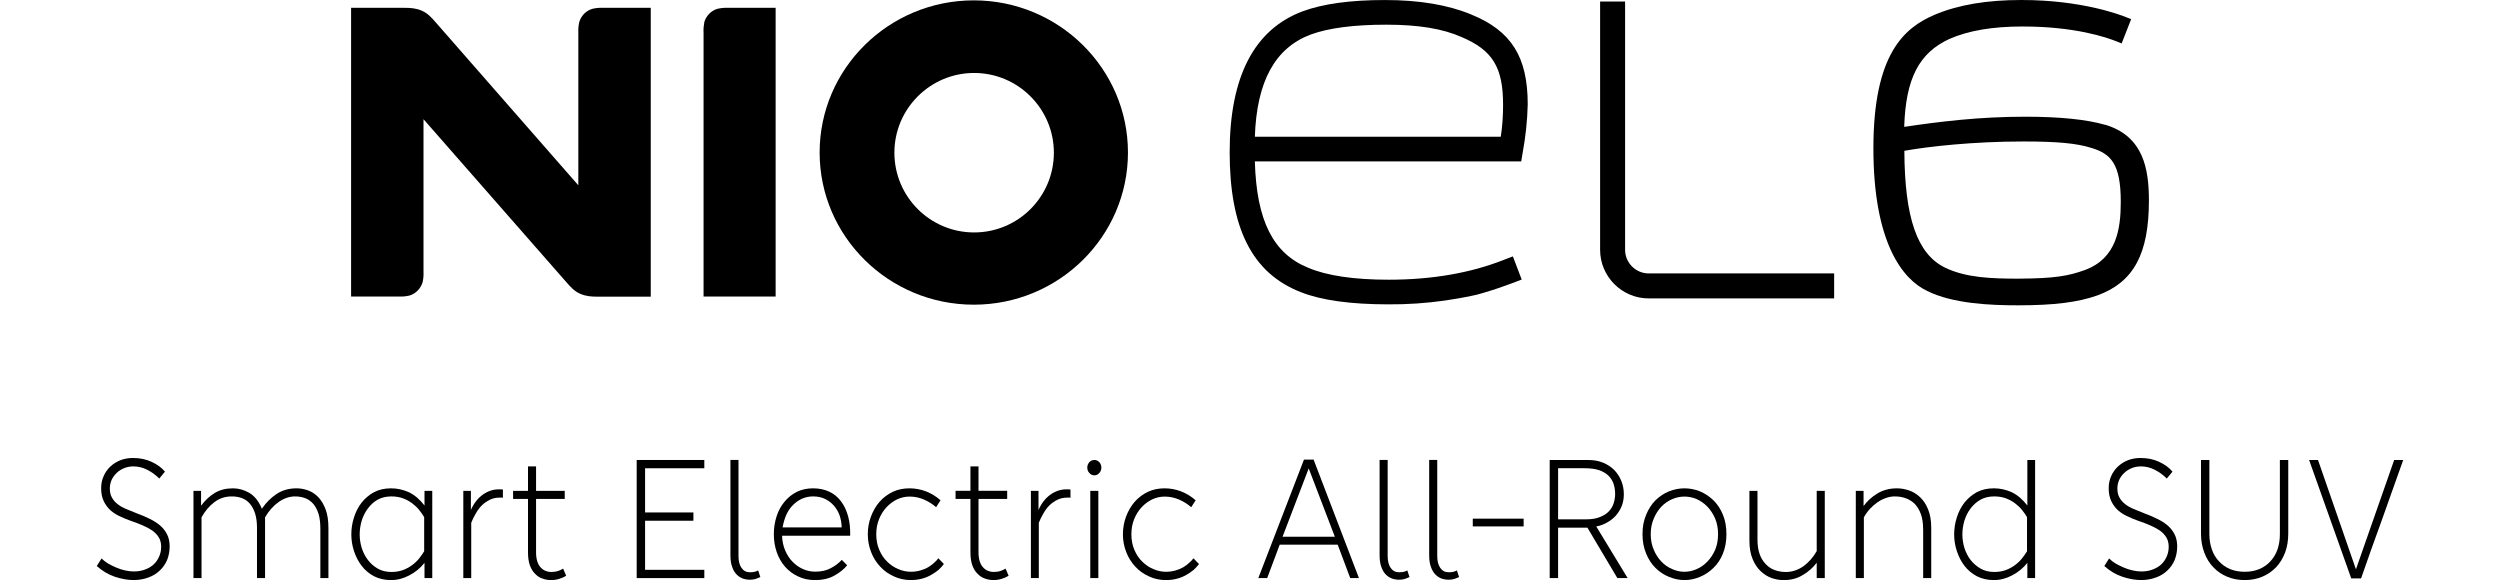 <svg width="181" height="42" viewBox="0 0 181 42" fill="none" xmlns="http://www.w3.org/2000/svg">
<g clip-path="url(#clip0_997_6404)">
<path d="M106.517 1.05C104.842 0.351 102.744 0.002 100.273 0.002C97.802 0.002 95.801 0.267 94.307 0.821C90.8 2.136 89.028 5.558 89.028 11.018C89.028 16.479 90.619 19.769 94.187 21.155C95.681 21.745 97.803 22.035 100.503 22.035C101.89 22.046 103.264 21.951 104.626 21.757C106.048 21.54 106.88 21.372 107.399 21.202C108.145 20.985 108.833 20.745 109.508 20.492L110.171 20.238L109.532 18.563L108.869 18.817C106.459 19.769 103.662 20.251 100.553 20.251C98.034 20.251 96.069 19.962 94.707 19.384C92.164 18.348 90.971 15.961 90.851 11.683H110.136L110.233 11.104C110.45 9.934 110.582 8.741 110.607 7.549C110.607 4.125 109.425 2.233 106.52 1.052M90.851 9.911C90.984 5.885 92.322 3.462 94.901 2.498C96.191 2.027 98.024 1.787 100.362 1.787C102.7 1.787 104.449 2.077 105.809 2.679C108.063 3.631 108.823 4.872 108.823 7.585C108.823 8.356 108.776 9.14 108.654 9.9H90.851V9.911Z" fill="black"/>
<path d="M132.792 21.605H119.368C117.427 21.605 115.848 20.026 115.848 18.085V0.112H117.657V18.085C117.657 19.027 118.424 19.796 119.368 19.796H132.792V21.605Z" fill="black"/>
<path d="M70.503 0.026C64.343 0.026 59.341 4.969 59.341 11.043C59.341 17.117 64.343 22.059 70.503 22.059C76.662 22.059 81.664 17.117 81.664 11.043C81.664 4.969 76.661 0.026 70.503 0.026ZM70.527 16.829C67.334 16.829 64.754 14.238 64.754 11.056C64.754 7.874 67.345 5.283 70.527 5.283C73.709 5.283 76.3 7.874 76.3 11.056C76.3 14.238 73.721 16.829 70.527 16.829Z" fill="black"/>
<path d="M50.938 2.339V21.468H56.156V0.567H52.696C52.443 0.556 52.19 0.579 51.936 0.64C51.49 0.773 51.14 1.133 50.997 1.579C50.949 1.833 50.924 2.086 50.936 2.339" fill="black"/>
<path d="M25.419 0.567V21.468H28.89C29.144 21.48 29.397 21.457 29.651 21.396C30.096 21.263 30.447 20.902 30.59 20.456C30.651 20.215 30.674 19.95 30.662 19.696V8.631L41.004 20.43C41.33 20.804 41.595 21.093 42.016 21.274C42.437 21.455 42.824 21.48 43.318 21.48H47.115V0.567H43.643C43.39 0.556 43.136 0.579 42.883 0.64C42.437 0.773 42.087 1.122 41.944 1.579C41.883 1.821 41.86 2.086 41.871 2.339V13.416L31.543 1.615C31.217 1.242 30.952 0.952 30.531 0.771C30.11 0.59 29.723 0.566 29.229 0.566H25.421L25.419 0.567Z" fill="black"/>
<path d="M152.426 9.041C151.052 8.642 149.099 8.45 146.616 8.45C143.314 8.45 140.456 8.799 137.865 9.185C137.974 5.689 138.938 3.833 141.131 2.822C142.505 2.219 144.24 1.918 146.435 1.918C150.196 1.918 152.498 2.69 153.317 3.027L153.607 3.147L154.295 1.387L154.016 1.278C153.498 1.061 150.701 0 146.35 0C143.831 0 141.769 0.349 140.058 1.073C137.865 2.012 135.634 3.906 135.634 10.74C135.634 17.574 137.755 20.226 139.515 21.057C141.371 21.997 144.157 22.105 146.096 22.105C148.724 22.105 150.448 21.888 151.869 21.381C154.472 20.429 155.581 18.381 155.581 14.522C155.581 12.268 155.208 9.858 152.399 9.026M146.156 20.175C144.203 20.175 142.322 20.114 140.804 19.368C138.803 18.379 137.898 15.776 137.875 10.918C139.635 10.605 142.84 10.243 146.506 10.243C148.952 10.243 150.362 10.376 151.387 10.701C152.822 11.122 153.544 11.846 153.544 14.618C153.544 16.595 153.232 18.705 150.953 19.547C149.796 19.968 148.796 20.162 146.156 20.174" fill="black"/>
<path d="M9.682 41.374C9.995 41.374 10.275 41.325 10.52 41.227C10.764 41.138 10.971 41.012 11.14 40.85C11.309 40.688 11.438 40.495 11.53 40.275C11.621 40.064 11.668 39.831 11.668 39.579C11.668 39.327 11.611 39.094 11.496 38.907C11.381 38.72 11.228 38.558 11.037 38.419C10.838 38.281 10.606 38.154 10.338 38.041C10.078 37.926 9.792 37.818 9.477 37.711C9.217 37.621 8.962 37.516 8.708 37.394C8.448 37.28 8.214 37.135 8.009 36.955C7.803 36.768 7.639 36.549 7.517 36.295C7.387 36.034 7.323 35.717 7.323 35.343C7.323 35.026 7.384 34.732 7.506 34.463C7.621 34.202 7.781 33.975 7.988 33.78C8.194 33.586 8.439 33.431 8.721 33.317C9.003 33.212 9.305 33.158 9.627 33.158C10.132 33.158 10.583 33.252 10.98 33.439C11.384 33.626 11.706 33.862 11.943 34.147L11.53 34.647C11.269 34.385 10.98 34.175 10.658 34.011C10.336 33.849 10.004 33.767 9.661 33.767C9.409 33.767 9.179 33.813 8.972 33.901C8.759 33.99 8.579 34.108 8.433 34.255C8.281 34.402 8.162 34.568 8.077 34.755C7.993 34.95 7.952 35.154 7.952 35.366C7.952 35.635 8.006 35.858 8.112 36.038C8.21 36.217 8.352 36.375 8.536 36.514C8.712 36.654 8.926 36.77 9.177 36.869C9.422 36.976 9.693 37.085 9.991 37.2C10.283 37.304 10.565 37.427 10.84 37.566C11.115 37.696 11.359 37.85 11.573 38.03C11.794 38.217 11.967 38.432 12.089 38.676C12.218 38.921 12.283 39.215 12.283 39.556C12.283 39.898 12.222 40.235 12.1 40.544C11.97 40.846 11.79 41.102 11.56 41.313C11.33 41.533 11.055 41.701 10.734 41.813C10.412 41.935 10.056 41.996 9.666 41.996C9.253 41.996 8.809 41.918 8.336 41.764C7.862 41.609 7.418 41.348 7.006 40.981L7.351 40.432C7.481 40.562 7.639 40.684 7.822 40.798C8.006 40.903 8.205 41.002 8.419 41.092C8.626 41.182 8.839 41.25 9.061 41.3C9.282 41.35 9.488 41.373 9.681 41.373L9.682 41.374Z" fill="black"/>
<path d="M23.194 38.273C23.194 37.867 23.153 37.515 23.068 37.224C22.977 36.93 22.851 36.685 22.689 36.491C22.529 36.304 22.337 36.164 22.116 36.075C21.886 35.985 21.638 35.941 21.37 35.941C20.956 35.941 20.559 36.075 20.177 36.344C19.794 36.613 19.465 36.983 19.19 37.454V41.851H18.606V38.212C18.606 37.806 18.559 37.458 18.467 37.174C18.376 36.89 18.25 36.653 18.088 36.466C17.927 36.279 17.736 36.144 17.515 36.063C17.294 35.981 17.048 35.941 16.782 35.941C16.3 35.941 15.88 36.081 15.52 36.357C15.153 36.634 14.842 37 14.591 37.456V41.852H14.007V35.539H14.557V36.613C14.848 36.222 15.18 35.913 15.554 35.686C15.921 35.466 16.361 35.355 16.873 35.355C17.278 35.355 17.673 35.466 18.054 35.686C18.437 35.914 18.739 36.296 18.96 36.834C19.251 36.403 19.601 36.048 20.015 35.771C20.428 35.495 20.913 35.355 21.472 35.355C21.747 35.355 22.022 35.405 22.297 35.502C22.572 35.6 22.82 35.764 23.043 35.991C23.257 36.218 23.433 36.512 23.571 36.87C23.71 37.237 23.778 37.685 23.778 38.214V41.852H23.194V38.275V38.273Z" fill="black"/>
<path d="M30.734 40.752C30.428 41.136 30.061 41.436 29.632 41.657C29.204 41.884 28.764 41.998 28.313 41.998C27.862 41.998 27.434 41.905 27.075 41.718C26.722 41.531 26.424 41.279 26.18 40.961C25.942 40.651 25.759 40.297 25.63 39.898C25.5 39.507 25.436 39.104 25.436 38.688C25.436 38.272 25.5 37.862 25.63 37.455C25.759 37.049 25.942 36.694 26.18 36.392C26.424 36.083 26.722 35.831 27.075 35.635C27.434 35.448 27.847 35.355 28.313 35.355C28.748 35.355 29.177 35.448 29.598 35.635C30.011 35.83 30.389 36.152 30.734 36.6V35.538H31.296V41.852H30.734V40.752ZM28.336 35.94C27.962 35.94 27.632 36.019 27.349 36.173C27.066 36.335 26.83 36.547 26.638 36.809C26.447 37.06 26.298 37.354 26.19 37.688C26.091 38.022 26.041 38.356 26.041 38.69C26.041 39.024 26.091 39.346 26.19 39.678C26.298 40.005 26.446 40.293 26.638 40.544C26.828 40.796 27.066 41.004 27.349 41.167C27.632 41.329 27.961 41.411 28.336 41.411C28.634 41.411 28.91 41.367 29.163 41.277C29.407 41.188 29.628 41.069 29.828 40.922C30.027 40.775 30.198 40.613 30.344 40.434C30.489 40.255 30.611 40.079 30.71 39.909V37.442C30.611 37.27 30.489 37.097 30.344 36.917C30.198 36.738 30.026 36.576 29.828 36.429C29.63 36.282 29.407 36.163 29.163 36.074C28.911 35.984 28.634 35.94 28.336 35.94Z" fill="black"/>
<path d="M33.544 35.538H34.093V36.917C34.314 36.429 34.606 36.058 34.965 35.806C35.325 35.555 35.704 35.429 36.101 35.429H36.25C36.311 35.429 36.365 35.432 36.41 35.44V36.039C36.394 36.032 36.376 36.028 36.352 36.028H36.169C35.908 36.028 35.671 36.081 35.458 36.186C35.244 36.293 35.051 36.427 34.884 36.589C34.715 36.761 34.57 36.955 34.449 37.175C34.32 37.394 34.208 37.619 34.117 37.846V41.851H33.544V35.538Z" fill="black"/>
<path d="M39.893 41.998C39.679 41.998 39.472 41.962 39.273 41.888C39.073 41.823 38.899 41.708 38.744 41.546C38.584 41.391 38.457 41.187 38.365 40.935C38.273 40.683 38.227 40.37 38.227 39.995V36.123H37.148V35.537H38.227V33.767H38.811V35.537H40.887V36.123H38.811V39.995C38.811 40.246 38.841 40.466 38.903 40.655C38.964 40.834 39.044 40.977 39.143 41.082C39.251 41.197 39.364 41.277 39.488 41.327C39.618 41.384 39.752 41.412 39.889 41.412C40.089 41.412 40.259 41.388 40.405 41.34C40.543 41.29 40.666 41.235 40.772 41.168L40.989 41.681C40.843 41.779 40.671 41.857 40.473 41.914C40.283 41.971 40.087 42 39.889 42L39.893 41.998Z" fill="black"/>
<path d="M46.096 33.303H50.993V33.902H46.704V37.102H50.203V37.701H46.704V41.254H50.993V41.853H46.096V33.305V33.303Z" fill="black"/>
<path d="M54.307 41.972C54.123 41.972 53.947 41.944 53.778 41.886C53.609 41.821 53.46 41.724 53.331 41.592C53.192 41.453 53.086 41.27 53.009 41.043C52.925 40.823 52.883 40.543 52.883 40.2V33.3H53.467V40.272C53.467 40.621 53.539 40.904 53.685 41.115C53.83 41.327 54.033 41.432 54.292 41.432C54.431 41.432 54.549 41.421 54.648 41.396C54.74 41.371 54.821 41.339 54.889 41.298L55.049 41.776C54.934 41.833 54.812 41.88 54.682 41.922C54.56 41.955 54.434 41.972 54.303 41.972H54.307Z" fill="black"/>
<path d="M58.997 41.997C58.539 41.997 58.129 41.907 57.77 41.727C57.403 41.556 57.089 41.321 56.83 41.02C56.569 40.718 56.371 40.369 56.233 39.97C56.095 39.564 56.026 39.136 56.026 38.688C56.026 38.239 56.091 37.801 56.221 37.394C56.35 36.988 56.542 36.633 56.794 36.331C57.038 36.03 57.337 35.789 57.689 35.61C58.041 35.438 58.435 35.355 58.87 35.355C59.304 35.355 59.696 35.437 60.039 35.599C60.376 35.753 60.66 35.986 60.888 36.295C61.118 36.597 61.288 36.959 61.404 37.383C61.519 37.806 61.567 38.274 61.553 38.787H56.621C56.636 39.186 56.713 39.545 56.851 39.861C56.99 40.188 57.169 40.461 57.39 40.68C57.611 40.907 57.865 41.083 58.147 41.205C58.422 41.327 58.713 41.388 59.019 41.388C59.47 41.388 59.849 41.302 60.154 41.132C60.467 40.97 60.731 40.77 60.945 40.533L61.335 40.924C61.114 41.201 60.807 41.449 60.417 41.668C60.034 41.888 59.56 41.998 58.995 41.998L58.997 41.997ZM58.871 35.94C58.589 35.94 58.325 35.994 58.081 36.099C57.843 36.204 57.626 36.354 57.426 36.551C57.227 36.745 57.063 36.982 56.934 37.259C56.812 37.535 56.72 37.845 56.659 38.186H60.938C60.931 37.885 60.88 37.596 60.789 37.32C60.69 37.051 60.552 36.816 60.376 36.612C60.199 36.408 59.986 36.246 59.734 36.123C59.482 36.001 59.195 35.94 58.873 35.94H58.871Z" fill="black"/>
<path d="M65.948 41.997C65.505 41.997 65.091 41.907 64.71 41.727C64.328 41.556 63.999 41.321 63.724 41.02C63.441 40.718 63.222 40.369 63.069 39.97C62.91 39.564 62.829 39.136 62.829 38.688C62.829 38.239 62.904 37.801 63.059 37.394C63.211 36.988 63.418 36.633 63.679 36.331C63.947 36.03 64.263 35.789 64.631 35.61C64.998 35.438 65.404 35.355 65.848 35.355C66.252 35.355 66.651 35.427 67.041 35.574C67.431 35.728 67.783 35.944 68.096 36.221C68.035 36.31 67.981 36.392 67.936 36.465C67.891 36.547 67.837 36.633 67.776 36.721C67.525 36.501 67.234 36.318 66.905 36.171C66.569 36.024 66.216 35.952 65.85 35.952C65.544 35.952 65.249 36.017 64.967 36.146C64.676 36.286 64.421 36.473 64.198 36.707C63.968 36.952 63.785 37.24 63.648 37.574C63.51 37.907 63.441 38.278 63.441 38.684C63.441 39.09 63.513 39.474 63.659 39.808C63.804 40.15 63.995 40.436 64.232 40.663C64.469 40.899 64.737 41.079 65.035 41.201C65.334 41.331 65.636 41.395 65.941 41.395C66.193 41.395 66.427 41.363 66.64 41.298C66.847 41.241 67.034 41.165 67.203 41.065C67.363 40.968 67.505 40.861 67.627 40.749C67.757 40.634 67.861 40.525 67.936 40.419L68.337 40.834C68.229 40.981 68.1 41.123 67.947 41.262C67.787 41.392 67.607 41.514 67.408 41.628C67.208 41.743 66.987 41.833 66.743 41.897C66.506 41.962 66.242 41.995 65.952 41.995L65.948 41.997Z" fill="black"/>
<path d="M71.926 41.996C71.712 41.996 71.505 41.96 71.306 41.886C71.106 41.821 70.932 41.706 70.778 41.544C70.618 41.389 70.49 41.185 70.398 40.933C70.307 40.681 70.26 40.369 70.26 39.993V36.121H69.182V35.535H70.26V33.765H70.844V35.535H72.92V36.121H70.844V39.993C70.844 40.245 70.875 40.464 70.936 40.653C70.997 40.832 71.078 40.975 71.177 41.08C71.284 41.195 71.398 41.275 71.522 41.325C71.651 41.382 71.786 41.41 71.922 41.41C72.122 41.41 72.293 41.386 72.438 41.338C72.576 41.288 72.699 41.233 72.805 41.166L73.022 41.679C72.877 41.777 72.704 41.855 72.506 41.912C72.316 41.969 72.12 41.998 71.922 41.998L71.926 41.996Z" fill="black"/>
<path d="M74.637 35.538H75.187V36.917C75.408 36.429 75.699 36.058 76.058 35.806C76.418 35.555 76.797 35.429 77.194 35.429H77.343C77.404 35.429 77.458 35.432 77.503 35.44V36.039C77.487 36.032 77.469 36.028 77.446 36.028H77.262C77.002 36.028 76.765 36.081 76.551 36.186C76.337 36.293 76.145 36.427 75.977 36.589C75.808 36.761 75.663 36.955 75.543 37.175C75.413 37.394 75.302 37.619 75.21 37.846V41.851H74.637V35.538Z" fill="black"/>
<path d="M78.719 33.852C78.719 33.705 78.769 33.576 78.868 33.461C78.967 33.356 79.089 33.303 79.234 33.303C79.373 33.303 79.49 33.356 79.59 33.461C79.689 33.576 79.74 33.705 79.74 33.852C79.74 34.007 79.689 34.137 79.59 34.243C79.492 34.358 79.373 34.415 79.234 34.415C79.089 34.415 78.967 34.358 78.868 34.243C78.769 34.139 78.719 34.007 78.719 33.852ZM78.936 35.537H79.52V41.851H78.936V35.537Z" fill="black"/>
<path d="M84.419 41.998C83.975 41.998 83.561 41.908 83.18 41.728C82.798 41.557 82.469 41.322 82.194 41.021C81.912 40.719 81.692 40.37 81.54 39.971C81.38 39.565 81.299 39.137 81.299 38.689C81.299 38.24 81.374 37.802 81.529 37.395C81.682 36.989 81.888 36.634 82.149 36.332C82.417 36.031 82.733 35.791 83.101 35.611C83.468 35.439 83.874 35.355 84.318 35.355C84.722 35.355 85.121 35.428 85.511 35.575C85.901 35.73 86.254 35.945 86.566 36.222C86.505 36.311 86.451 36.394 86.406 36.466C86.362 36.548 86.308 36.634 86.246 36.722C85.995 36.502 85.704 36.319 85.375 36.172C85.039 36.025 84.686 35.953 84.32 35.953C84.014 35.953 83.72 36.018 83.438 36.147C83.146 36.287 82.891 36.474 82.668 36.708C82.438 36.953 82.255 37.241 82.118 37.575C81.98 37.908 81.912 38.279 81.912 38.685C81.912 39.092 81.984 39.475 82.129 39.809C82.275 40.151 82.465 40.437 82.702 40.664C82.94 40.9 83.207 41.08 83.506 41.202C83.804 41.332 84.106 41.397 84.412 41.397C84.663 41.397 84.897 41.364 85.111 41.299C85.317 41.242 85.504 41.166 85.673 41.066C85.833 40.969 85.975 40.862 86.097 40.75C86.227 40.635 86.331 40.526 86.406 40.42L86.807 40.836C86.699 40.982 86.57 41.124 86.417 41.263C86.257 41.393 86.078 41.515 85.878 41.629C85.678 41.744 85.457 41.834 85.213 41.898C84.976 41.963 84.712 41.996 84.422 41.996L84.419 41.998Z" fill="black"/>
<path d="M96.849 39.433H92.651L91.745 41.85H91.103L94.407 33.277H95.106L98.386 41.85H97.755L96.849 39.433ZM92.858 38.858H96.642L94.75 33.913L92.858 38.858Z" fill="black"/>
<path d="M101.306 41.972C101.123 41.972 100.947 41.944 100.778 41.886C100.609 41.821 100.46 41.724 100.33 41.592C100.192 41.453 100.086 41.27 100.009 41.043C99.924 40.823 99.883 40.543 99.883 40.2V33.3H100.467V40.272C100.467 40.621 100.539 40.904 100.684 41.115C100.83 41.327 101.033 41.432 101.292 41.432C101.43 41.432 101.549 41.421 101.648 41.396C101.739 41.371 101.82 41.339 101.888 41.298L102.048 41.776C101.933 41.833 101.811 41.88 101.682 41.922C101.56 41.955 101.434 41.972 101.303 41.972H101.306Z" fill="black"/>
<path d="M104.897 41.972C104.713 41.972 104.537 41.944 104.368 41.886C104.199 41.821 104.05 41.724 103.921 41.592C103.782 41.453 103.676 41.27 103.599 41.043C103.514 40.823 103.473 40.543 103.473 40.2V33.3H104.057V40.272C104.057 40.621 104.129 40.904 104.275 41.115C104.42 41.327 104.623 41.432 104.882 41.432C105.021 41.432 105.139 41.421 105.238 41.396C105.33 41.371 105.41 41.339 105.479 41.298L105.639 41.776C105.524 41.833 105.402 41.88 105.272 41.922C105.15 41.955 105.024 41.972 104.893 41.972H104.897Z" fill="black"/>
<path d="M106.629 37.551H110.311V38.112H106.629V37.551Z" fill="black"/>
<path d="M114.928 38.201H112.806V41.853H112.198V33.305H115.02C115.403 33.305 115.749 33.37 116.064 33.499C116.377 33.629 116.644 33.805 116.867 34.024C117.088 34.253 117.261 34.516 117.383 34.818C117.505 35.119 117.566 35.44 117.566 35.783C117.566 36.077 117.52 36.35 117.428 36.602C117.329 36.854 117.191 37.087 117.015 37.298C116.839 37.502 116.628 37.672 116.384 37.812C116.139 37.959 115.868 38.06 115.57 38.117L117.841 41.853H117.096L114.928 38.201ZM116.936 35.77C116.936 35.526 116.901 35.289 116.833 35.062C116.765 34.843 116.646 34.642 116.477 34.463C116.308 34.291 116.084 34.154 115.8 34.047C115.518 33.95 115.162 33.9 114.734 33.9H112.807V37.6H114.838C115.243 37.6 115.581 37.543 115.848 37.428C116.116 37.323 116.33 37.184 116.49 37.012C116.65 36.84 116.765 36.646 116.833 36.426C116.901 36.207 116.936 35.987 116.936 35.766V35.77Z" fill="black"/>
<path d="M118.917 38.675C118.917 38.146 119.005 37.677 119.181 37.27C119.35 36.854 119.574 36.505 119.858 36.221C120.14 35.944 120.466 35.728 120.832 35.574C121.206 35.427 121.582 35.355 121.956 35.355C122.329 35.355 122.712 35.427 123.079 35.574C123.438 35.728 123.763 35.944 124.053 36.221C124.344 36.505 124.572 36.856 124.741 37.27C124.91 37.677 124.993 38.146 124.993 38.675C124.993 39.203 124.908 39.663 124.741 40.079C124.572 40.495 124.344 40.84 124.053 41.117C123.762 41.401 123.436 41.617 123.079 41.764C122.712 41.918 122.337 41.997 121.956 41.997C121.575 41.997 121.206 41.918 120.832 41.764C120.466 41.617 120.14 41.401 119.858 41.117C119.574 40.84 119.35 40.495 119.181 40.079C119.005 39.663 118.917 39.196 118.917 38.675ZM124.387 38.675C124.387 38.259 124.319 37.885 124.18 37.551C124.035 37.217 123.848 36.929 123.618 36.684C123.388 36.448 123.129 36.265 122.838 36.135C122.547 36.013 122.254 35.952 121.954 35.952C121.654 35.952 121.361 36.013 121.071 36.135C120.773 36.265 120.509 36.448 120.281 36.684C120.051 36.929 119.867 37.217 119.731 37.551C119.585 37.885 119.513 38.259 119.513 38.675C119.513 39.09 119.585 39.465 119.731 39.798C119.869 40.132 120.052 40.417 120.281 40.653C120.511 40.898 120.773 41.081 121.071 41.203C121.362 41.333 121.655 41.397 121.954 41.397C122.252 41.397 122.547 41.333 122.838 41.203C123.129 41.081 123.388 40.898 123.618 40.653C123.848 40.417 124.035 40.132 124.18 39.798C124.319 39.465 124.387 39.09 124.387 38.675Z" fill="black"/>
<path d="M131.532 40.74C131.248 41.114 130.904 41.416 130.5 41.645C130.11 41.882 129.655 42 129.136 42C128.852 42 128.566 41.95 128.275 41.853C127.993 41.756 127.729 41.592 127.484 41.364C127.24 41.137 127.041 40.84 126.888 40.473C126.735 40.107 126.658 39.664 126.658 39.142V35.539H127.242V39.08C127.242 39.479 127.296 39.83 127.402 40.13C127.51 40.424 127.659 40.664 127.849 40.851C128.033 41.046 128.25 41.189 128.503 41.279C128.748 41.368 129.012 41.412 129.294 41.412C129.745 41.412 130.169 41.273 130.567 40.996C130.957 40.712 131.278 40.346 131.53 39.897V35.537H132.114V41.851H131.53V40.74H131.532Z" fill="black"/>
<path d="M139.232 38.273C139.232 37.867 139.178 37.515 139.072 37.224C138.966 36.932 138.82 36.685 138.637 36.491C138.447 36.304 138.227 36.164 137.983 36.075C137.739 35.985 137.471 35.941 137.18 35.941C136.973 35.941 136.763 35.977 136.549 36.052C136.335 36.124 136.132 36.227 135.941 36.357C135.751 36.487 135.568 36.645 135.391 36.834C135.223 37.014 135.073 37.222 134.944 37.456V41.852H134.36V35.539H134.922V36.638C135.19 36.271 135.526 35.966 135.932 35.722C136.339 35.478 136.808 35.355 137.343 35.355C137.618 35.355 137.906 35.405 138.204 35.502C138.495 35.6 138.763 35.764 139.007 35.991C139.252 36.218 139.448 36.512 139.591 36.87C139.744 37.237 139.821 37.685 139.821 38.214V41.852H139.237V38.275L139.232 38.273Z" fill="black"/>
<path d="M146.78 40.752C146.474 41.136 146.107 41.435 145.678 41.656C145.25 41.883 144.81 41.998 144.359 41.998C143.908 41.998 143.48 41.904 143.12 41.717C142.768 41.53 142.47 41.279 142.225 40.96C141.988 40.651 141.805 40.296 141.676 39.897C141.546 39.506 141.481 39.103 141.481 38.687C141.481 38.271 141.546 37.861 141.676 37.455C141.805 37.048 141.988 36.693 142.225 36.392C142.47 36.083 142.768 35.831 143.12 35.634C143.48 35.447 143.893 35.354 144.359 35.354C144.794 35.354 145.223 35.447 145.644 35.634C146.057 35.829 146.434 36.151 146.78 36.6V33.303H147.342V41.851H146.78V40.752ZM144.382 35.94C144.008 35.94 143.678 36.018 143.395 36.172C143.111 36.335 142.871 36.547 142.673 36.808C142.482 37.06 142.333 37.354 142.225 37.688C142.127 38.022 142.076 38.355 142.076 38.689C142.076 39.023 142.127 39.346 142.225 39.678C142.332 40.004 142.481 40.292 142.673 40.544C142.872 40.796 143.113 41.004 143.395 41.166C143.678 41.328 144.006 41.41 144.382 41.41C144.68 41.41 144.955 41.366 145.209 41.277C145.453 41.187 145.674 41.069 145.874 40.922C146.073 40.775 146.244 40.613 146.39 40.433C146.535 40.254 146.657 40.078 146.756 39.909V37.441C146.657 37.27 146.535 37.096 146.39 36.917C146.244 36.737 146.071 36.575 145.874 36.428C145.676 36.281 145.453 36.163 145.209 36.073C144.957 35.984 144.68 35.94 144.382 35.94Z" fill="black"/>
<path d="M155.029 41.374C155.341 41.374 155.622 41.325 155.866 41.227C156.11 41.138 156.317 41.012 156.486 40.85C156.655 40.688 156.784 40.495 156.876 40.275C156.968 40.064 157.014 39.831 157.014 39.579C157.014 39.327 156.957 39.094 156.842 38.907C156.727 38.72 156.574 38.558 156.384 38.419C156.184 38.281 155.952 38.154 155.684 38.041C155.424 37.926 155.138 37.818 154.824 37.711C154.563 37.621 154.308 37.516 154.054 37.394C153.794 37.28 153.56 37.135 153.355 36.955C153.149 36.768 152.985 36.549 152.863 36.295C152.734 36.034 152.669 35.717 152.669 35.343C152.669 35.026 152.73 34.732 152.852 34.463C152.967 34.202 153.127 33.975 153.334 33.78C153.54 33.586 153.785 33.431 154.067 33.317C154.349 33.212 154.651 33.158 154.973 33.158C155.478 33.158 155.929 33.252 156.326 33.439C156.73 33.626 157.052 33.862 157.289 34.147L156.876 34.647C156.615 34.385 156.326 34.175 156.004 34.011C155.683 33.849 155.35 33.767 155.007 33.767C154.755 33.767 154.525 33.813 154.319 33.901C154.105 33.99 153.925 34.108 153.779 34.255C153.627 34.402 153.508 34.568 153.424 34.755C153.339 34.95 153.298 35.154 153.298 35.366C153.298 35.635 153.352 35.858 153.458 36.038C153.557 36.217 153.699 36.375 153.882 36.514C154.058 36.654 154.272 36.77 154.524 36.869C154.768 36.976 155.039 37.085 155.338 37.2C155.629 37.304 155.911 37.427 156.186 37.566C156.461 37.696 156.705 37.85 156.919 38.03C157.14 38.217 157.313 38.432 157.435 38.676C157.564 38.921 157.629 39.215 157.629 39.556C157.629 39.898 157.568 40.235 157.446 40.544C157.316 40.846 157.137 41.102 156.907 41.313C156.677 41.533 156.402 41.701 156.08 41.813C155.758 41.935 155.402 41.996 155.012 41.996C154.599 41.996 154.155 41.918 153.682 41.764C153.208 41.609 152.764 41.348 152.353 40.981L152.698 40.432C152.827 40.562 152.985 40.684 153.168 40.798C153.352 40.903 153.551 41.002 153.765 41.092C153.972 41.182 154.186 41.25 154.407 41.3C154.628 41.35 154.834 41.373 155.027 41.373L155.029 41.374Z" fill="black"/>
<path d="M165.67 33.303V38.64C165.67 39.136 165.593 39.592 165.44 40.008C165.28 40.424 165.061 40.777 164.786 41.071C164.504 41.364 164.172 41.592 163.789 41.754C163.399 41.916 162.975 41.998 162.516 41.998C162.058 41.998 161.634 41.916 161.244 41.754C160.854 41.592 160.522 41.362 160.247 41.071C159.963 40.777 159.745 40.424 159.592 40.008C159.432 39.592 159.352 39.138 159.352 38.64V33.303H159.959V38.676C159.959 39.075 160.02 39.445 160.142 39.786C160.257 40.12 160.43 40.405 160.658 40.641C160.879 40.886 161.147 41.072 161.461 41.202C161.774 41.332 162.126 41.397 162.516 41.397C162.906 41.397 163.259 41.332 163.571 41.202C163.884 41.072 164.152 40.886 164.375 40.641C164.596 40.405 164.768 40.12 164.89 39.786C165.005 39.445 165.063 39.075 165.063 38.676V33.303H165.67Z" fill="black"/>
<path d="M167.182 33.303H167.824L170.565 41.204H170.575L173.339 33.303H173.994C173.864 33.661 173.737 34.014 173.614 34.365C173.232 35.457 172.851 36.531 172.468 37.59C171.956 38.991 171.447 40.42 170.942 41.876H170.23L167.179 33.303H167.182Z" fill="black"/>
</g>
<defs>
<clipPath id="clip0_997_6404">
<rect width="181" height="42" fill="white"/>
</clipPath>
</defs>
</svg>
